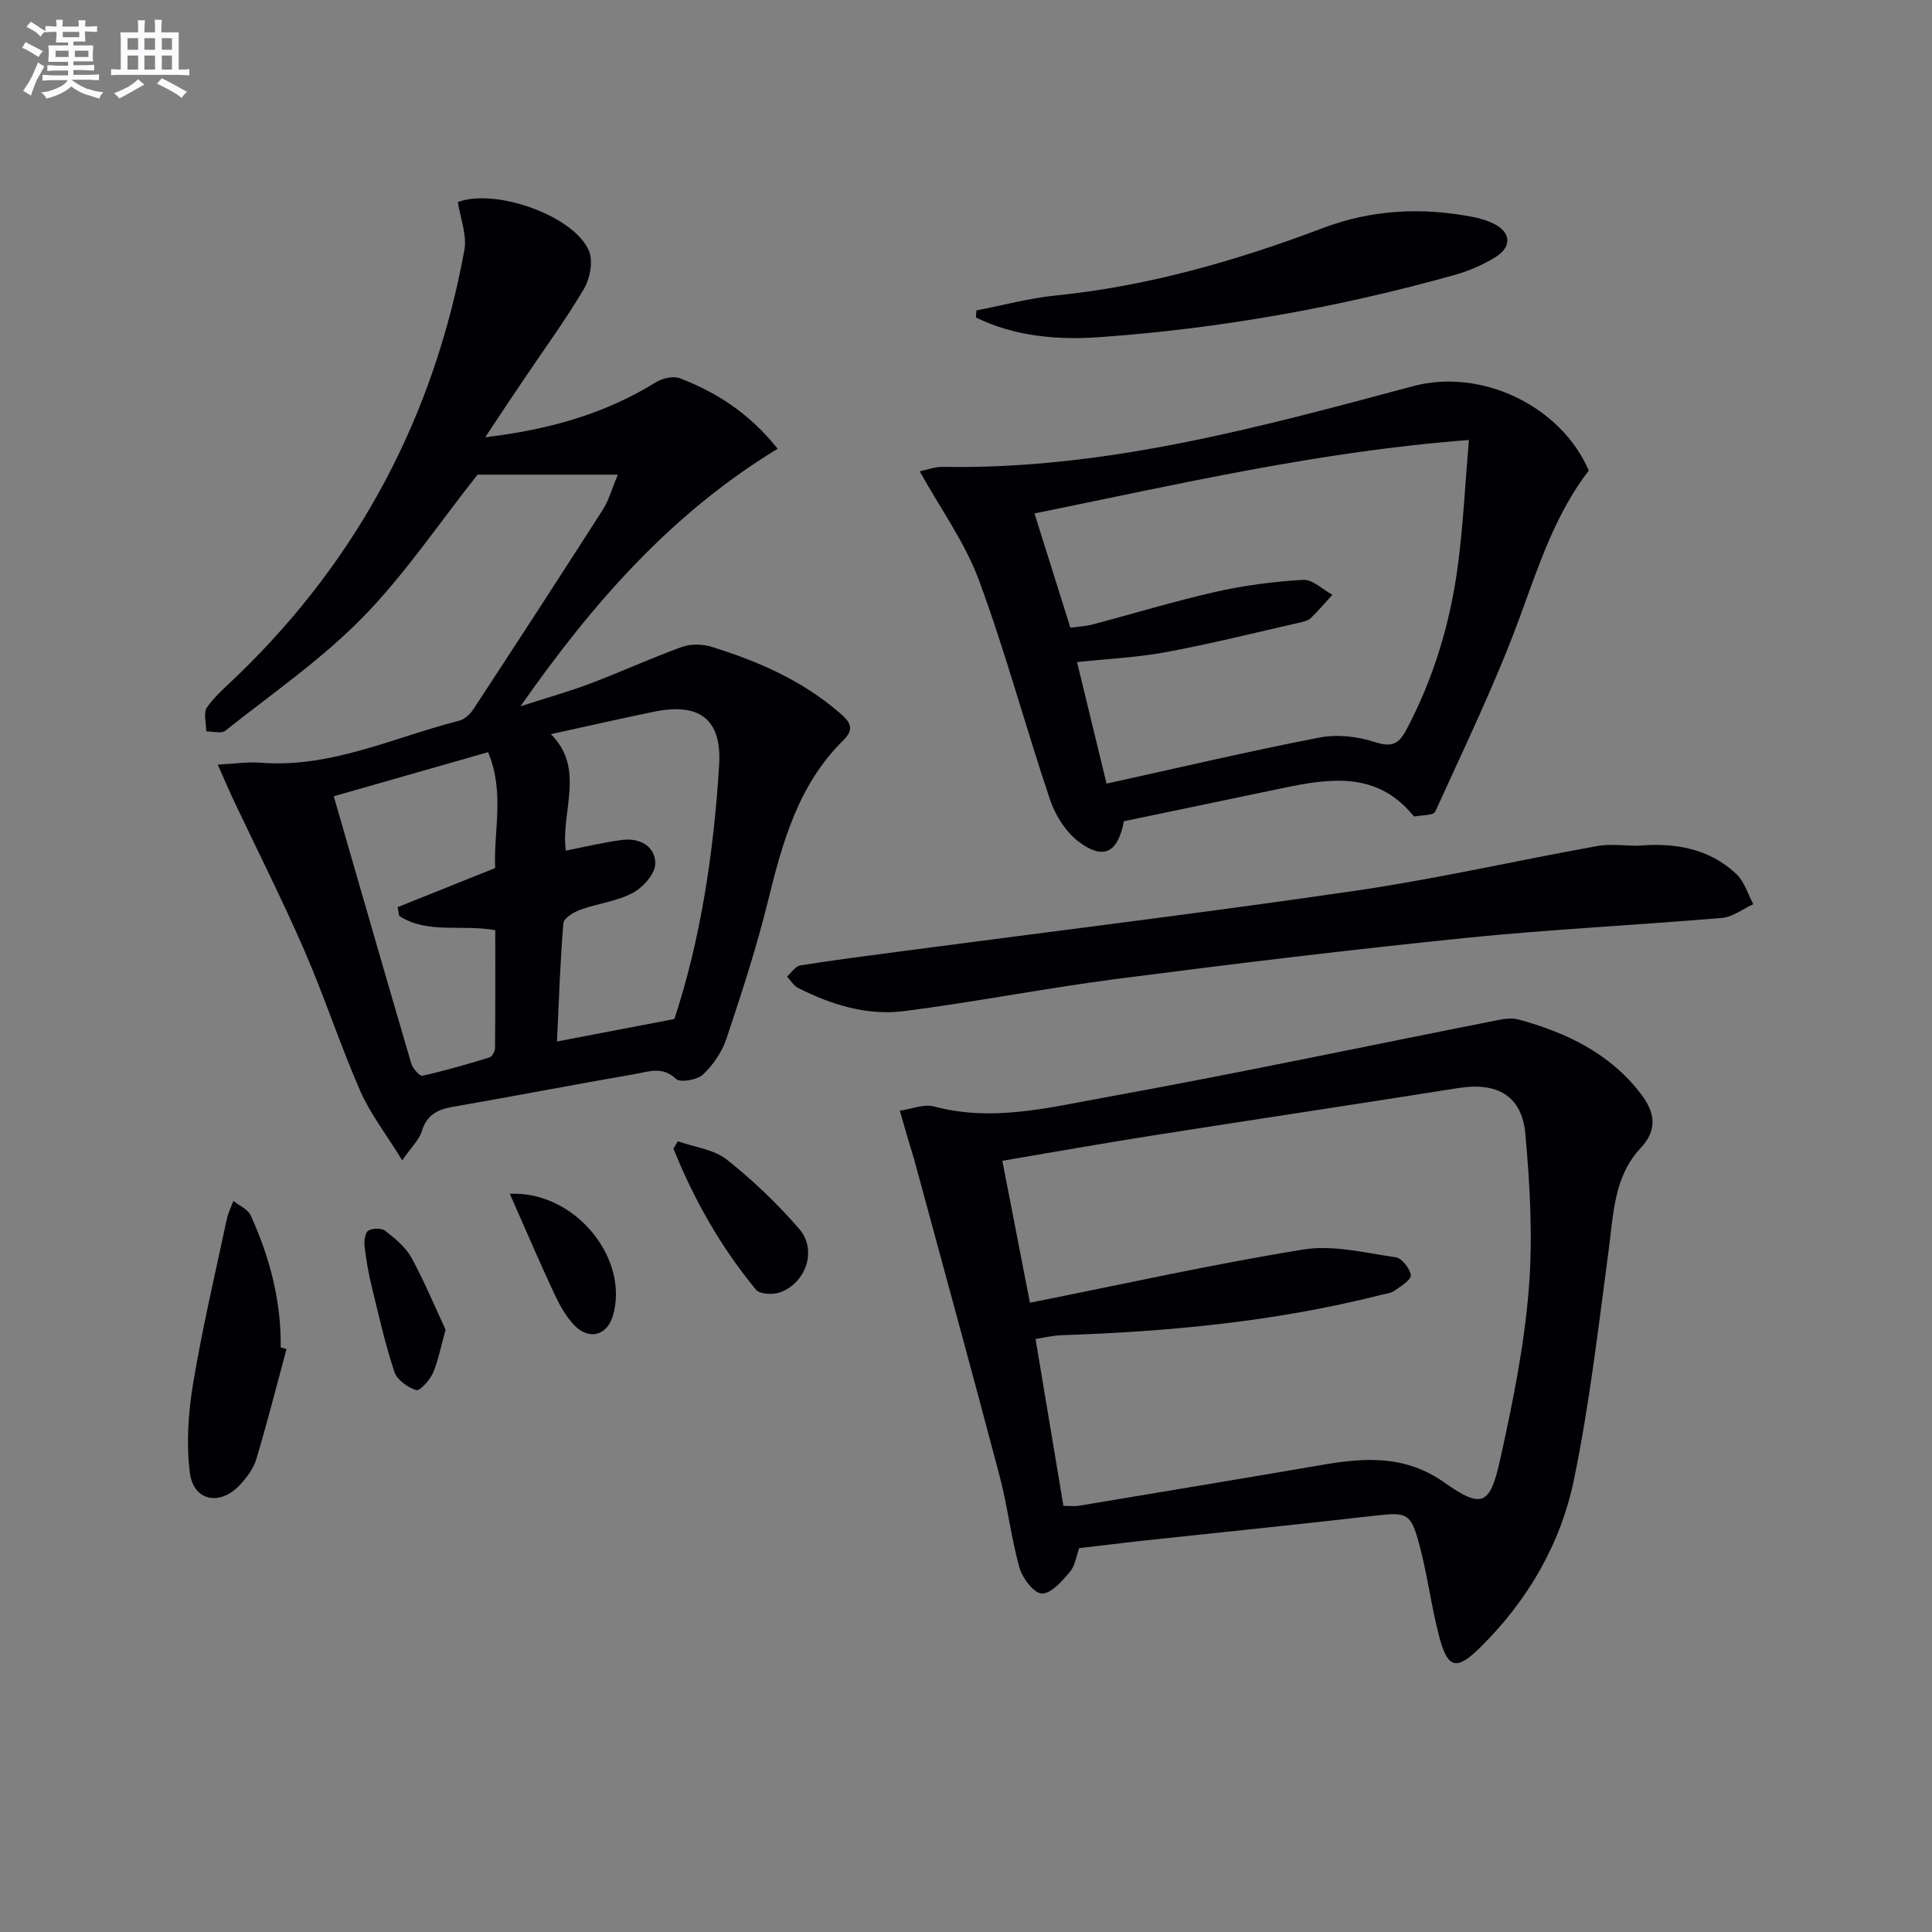 <svg enable-background="new 0 0 400 400" viewBox="0 0 400 400" xmlns="http://www.w3.org/2000/svg"><rect x="0" y="0" width="400" height="400" fill="#808080" stroke="none"/><g fill="#010105"><path d="m100.46 90.53c13.35-1.6 24.85-4.89 35.36-11.4 1.35-.84 3.62-1.34 5-.8 7.49 2.92 14.2 7.1 20.19 14.58-21.74 13.2-38.04 31.58-53.26 53.33 5.76-1.87 10.21-3.11 14.51-4.74 6.36-2.41 12.56-5.26 18.96-7.57 1.83-.66 4.25-.59 6.14 0 9.58 2.97 18.7 6.94 26.41 13.6 1.9 1.64 3.44 3.18.89 5.68-9.34 9.15-12.64 21.09-15.65 33.31-2.37 9.65-5.47 19.13-8.62 28.56-.91 2.73-2.75 5.42-4.85 7.39-1.2 1.13-4.72 1.73-5.59.9-2.8-2.68-5.64-1.49-8.42-1.01-12.58 2.17-25.12 4.6-37.7 6.78-3.22.56-5.48 1.66-6.5 5.08-.52 1.74-2.08 3.16-4.05 6.01-3.35-5.44-6.63-9.64-8.7-14.37-4.18-9.57-7.42-19.55-11.58-29.12-4.56-10.48-9.73-20.69-14.61-31.02-1.02-2.16-1.95-4.37-3.31-7.42 3.69-.18 6.29-.6 8.85-.39 14.57 1.16 27.52-5.23 41.09-8.68 1.14-.29 2.31-1.35 2.98-2.38 9.02-13.75 17.98-27.54 26.85-41.39 1.19-1.86 1.78-4.11 3.07-7.19-10.63 0-20.23 0-29.05 0-8.03 10.14-15.11 20.72-23.86 29.64-8.54 8.7-18.77 15.76-28.38 23.39-.82.65-2.6.11-3.93.12.01-1.69-.64-3.84.15-4.97 1.8-2.54 4.29-4.61 6.55-6.8 25.03-24.26 40.48-53.67 46.74-87.86.58-3.15-.86-6.67-1.35-9.96 7.91-2.95 24.22 2.94 27.16 10.15.88 2.15.21 5.68-1.04 7.81-3.79 6.43-8.24 12.48-12.41 18.69-2.49 3.66-4.94 7.38-8.04 12.05zm13.6 61.47c7.23 7.22 1.98 16.08 3.09 24.11 4.1-.8 7.9-1.74 11.76-2.22 3.61-.45 6.8 1.39 6.76 4.92-.02 2.1-2.54 4.93-4.67 6.06-3.29 1.75-7.26 2.19-10.84 3.48-1.38.5-3.44 1.74-3.52 2.79-.67 8.06-.93 16.15-1.32 24.49 8.12-1.55 15.8-3.02 24.3-4.65 5.41-16.37 8.15-34.36 9.27-52.59.58-9.42-4.01-12.97-13.42-11.05-6.91 1.41-13.8 3-21.41 4.66zm-44.96 12.86c5.41 18.74 10.67 37.03 16.04 55.3.31 1.04 1.74 2.69 2.32 2.56 4.68-1.04 9.3-2.39 13.89-3.79.54-.17 1.13-1.26 1.14-1.93.08-8.11.05-16.23.05-24.41-6.98-1.27-14 .84-19.88-2.95-.11-.61-.23-1.21-.34-1.82 6.62-2.65 13.23-5.3 20.2-8.1-.37-7.56 2.04-15.68-1.47-23.99-10.51 3.01-20.65 5.9-31.95 9.13z"/><path d="m223.44 320.53c-.6 1.62-.84 3.64-1.94 4.93-1.61 1.89-3.87 4.51-5.79 4.46-1.64-.04-4.03-3.17-4.64-5.34-1.74-6.21-2.45-12.71-4.1-18.95-5.79-21.94-11.8-43.82-17.74-65.72-.26-.96-.59-1.9-.87-2.85-.7-2.37-1.38-4.74-2.07-7.11 2.39-.33 4.98-1.43 7.13-.86 11.91 3.2 23.52.27 34.99-1.81 27.39-4.97 54.64-10.73 81.95-16.13 1.28-.25 2.73-.42 3.96-.09 9.97 2.71 19.02 7.01 25.47 15.5 2.8 3.69 3.5 7.29-.12 11.14-5.5 5.86-5.6 13.5-6.59 20.93-2.12 15.93-3.96 31.95-7.2 47.67-2.75 13.37-9.6 25.11-19.43 34.8-4.94 4.87-6.74 4.39-8.5-2.35-1.63-6.22-2.41-12.67-4.07-18.89-1.8-6.72-2.61-6.81-9.37-6.04-16.16 1.86-32.35 3.49-48.52 5.23-4.12.46-8.23.98-12.55 1.48zm-3.27-8.75c1.48 0 2.33.12 3.13-.02 16.86-2.81 33.71-5.6 50.56-8.49 8.83-1.52 17.14-2.02 25.23 3.7 7.67 5.43 9.4 4.65 11.45-4.57 2.59-11.64 4.99-23.43 5.96-35.28.88-10.7.28-21.62-.69-32.35-.72-7.98-5.91-10.77-13.89-9.5-21.14 3.36-42.31 6.52-63.45 9.85-10.39 1.64-20.74 3.48-30.95 5.21 1.98 10.19 3.84 19.73 5.72 29.39 19.12-3.81 37.75-7.97 56.56-11.02 6.14-1 12.78.69 19.13 1.6 1.29.18 2.99 2.32 3.16 3.72.11.94-2.06 2.29-3.38 3.21-.77.54-1.87.63-2.84.88-21.7 5.5-43.82 7.59-66.12 8.33-1.74.06-3.46.49-5.35.78 1.95 11.76 3.83 23 5.77 34.56z"/><path d="m328.94 97.42c-6.9 8.98-10.31 19.5-14.15 30-5.06 13.84-11.54 27.18-17.64 40.62-.37.81-2.76.7-4.21 1-.12.02-.31-.14-.41-.26-7.48-9.07-17.13-7.67-26.93-5.62-11.02 2.31-22.04 4.6-32.91 6.87-1.24 6.55-4.24 8.09-9.35 4.24-2.68-2.02-4.85-5.46-5.94-8.7-5.08-15.08-9.2-30.51-14.71-45.42-2.87-7.77-7.92-14.74-12.27-22.57 1.42-.29 3.1-.95 4.77-.92 33.52.6 65.44-8.16 97.37-16.71 14.07-3.76 30.54 3.99 36.38 17.47zm-107.33 32.54c1.7-.24 3.16-.29 4.55-.66 8.5-2.24 16.93-4.82 25.5-6.76 5.95-1.34 12.07-2.14 18.15-2.49 1.95-.11 4.03 1.99 6.05 3.09-1.47 1.61-2.88 3.29-4.45 4.8-.56.53-1.48.77-2.28.95-9.2 2.09-18.36 4.38-27.63 6.11-5.98 1.12-12.12 1.39-18.51 2.08 2.12 8.71 4.08 16.81 6.11 25.16 15.28-3.36 29.65-6.75 44.14-9.55 3.63-.7 7.84-.21 11.4.94 3.46 1.11 4.92.52 6.55-2.57 5.59-10.56 8.99-21.82 10.59-33.56 1.15-8.46 1.54-17.02 2.34-26.4-31.05 2.35-60.2 9.17-89.94 15.2 2.57 8.18 4.94 15.74 7.43 23.66z"/><path d="m339.08 175.1c7.54-.67 14.71.49 20.41 5.85 1.66 1.56 2.37 4.14 3.52 6.25-2.16.98-4.25 2.65-6.48 2.84-17.72 1.51-35.5 2.36-53.19 4.16-23.95 2.44-47.86 5.34-71.73 8.42-14.82 1.91-29.51 4.8-44.32 6.71-7.72 1-15.13-1.28-22.06-4.79-.92-.47-1.53-1.56-2.29-2.36.91-.8 1.74-2.14 2.75-2.3 6.87-1.1 13.77-1.98 20.67-2.89 31.44-4.16 62.93-8 94.31-12.58 16.73-2.44 33.26-6.23 49.92-9.23 2.76-.51 5.66-.08 8.49-.08z"/><path d="m202.15 64.27c5.46-1.05 10.89-2.53 16.4-3.09 19.12-1.93 37.39-7.18 55.25-13.93 10.29-3.9 20.66-4.38 31.29-2.3 1.45.29 2.92.74 4.24 1.4 3.48 1.76 3.75 4.7.35 6.84-2.62 1.65-5.6 2.92-8.6 3.76-24.02 6.72-48.51 11.08-73.36 12.85-8.64.62-17.56-.09-25.66-4.07.03-.49.06-.97.09-1.46z"/><path d="m59.32 279.31c-2.06 7.6-3.99 15.24-6.25 22.78-.59 1.97-2 3.86-3.44 5.39-4.13 4.37-9.57 3.3-10.32-2.56-.77-6.06-.33-12.46.68-18.53 1.89-11.38 4.55-22.62 6.95-33.91.28-1.32.91-2.56 1.38-3.83 1.22.97 2.99 1.69 3.57 2.96 3.95 8.67 6.35 17.75 6.23 27.37.39.1.79.22 1.2.33z"/><path d="m140.33 236.29c3.42 1.21 7.44 1.66 10.14 3.79 5.42 4.28 10.49 9.15 15.02 14.38 3.73 4.3 1.42 11.16-3.99 13.11-1.45.52-4.18.41-4.96-.53-7.28-8.81-12.86-18.65-17.11-29.22.3-.5.6-1.01.9-1.53z"/><path d="m105.55 247.16c13.52-.63 24.85 13.46 21.33 25.29-1.21 4.07-4.94 5.11-8.01 1.89-1.79-1.87-3.1-4.31-4.21-6.7-3.08-6.6-5.94-13.3-9.11-20.48z"/><path d="m92.26 275.31c-1.04 3.67-1.54 6.49-2.66 9.02-.65 1.47-2.7 3.71-3.43 3.48-1.77-.57-3.96-2.12-4.51-3.76-1.91-5.78-3.26-11.75-4.7-17.68-.66-2.72-1.15-5.49-1.47-8.27-.13-1.1.05-2.82.75-3.29.84-.56 2.75-.58 3.52.02 2.04 1.59 4.22 3.36 5.43 5.56 2.74 5.04 4.95 10.38 7.07 14.92z"/></g><path d="m6.8 9.5c.6.3 1.3.7 2.1 1.1-.4.4-.7.8-.9 1.2-.7-.4-1.3-.8-1.8-1.1s-1.1-.6-1.6-.8c.2-.4.5-.8.7-1.2.4.2.8.5 1.5.8zm.9 6.9c-.3.6-.5 1.1-.7 1.7s-.4 1.1-.6 1.7c-.6-.4-1.1-.7-1.6-1 .7-1 1.2-1.8 1.5-2.4.3-.5.6-1.1.8-1.7.3-.6.5-1.2.8-1.8.3.3.8.6 1.3.8-.7 1.3-1.2 2.2-1.5 2.7zm.1-11c.4.3 1 .7 1.7 1.1-.5.2-.8.6-1.1 1.1-.5-.6-1-1-1.4-1.2s-.9-.6-1.5-.8c.2-.4.5-.7.9-1.1.5.3.9.6 1.4.9zm10.5 13c1 .4 2 .6 3.1.7-.4.4-.7.8-.8 1.3-.9-.2-1.9-.6-3-.9-1-.4-2-.9-2.8-1.6-.5.4-1.1.9-1.9 1.3s-1.9.9-3.3 1.2c-.1-.3-.5-.8-1.1-1.3 1 0 2.1-.3 3.2-.8 1.2-.5 1.9-1 2.3-1.7h-3.2c-.4 0-1 0-2 .1v-1.2c1 0 1.7.1 2 .1h3.3v-1h-2.3c-.2 0-.9 0-2 .1v-1.2c1.2 0 1.9.1 2 .1h2.3v-.8h-4.1c0-.7.1-1.2.1-1.6 0-.5 0-1.1-.1-1.8h4.1v-.6h-2.5c0-.6.1-1.1.1-1.6v-.6h-.5c-.4 0-1 0-1.8.1v-1.3c1.2 0 1.9.1 2.1.1h.2c0-.3 0-.8-.1-1.4h1.4c0 .6-.1 1-.1 1.4h3.4c0-.4 0-.8-.1-1.3h1.5c0 .4-.1.9-.1 1.3.7 0 1.5 0 2.5-.1v1.2c-1 0-1.8-.1-2.5-.1v.6c0 .3 0 .8.1 1.5h-2.5v.8h4.1c0 .7-.1 1.3-.1 1.8s0 1 .1 1.5h-4.1v.8h1.4c.8 0 1.8 0 2.9-.1v1.2c-1 0-1.9-.1-2.8-.1h-1.5v1h3.2c.3 0 1 0 2.1-.1v1.2c-1.1 0-1.8-.1-2.1-.1h-3.4l-.1.1c1.4 1 2.4 1.5 3.4 1.9zm-4.1-6.6v-1.3h-2.7v1.3zm2.2-4.1v-1.1h-3.4v1.1zm1.9 4.1v-1.3h-2.8v1.3z" fill="#fbfafc"/><path d="m37 6.7v2.3 5.4c1 0 1.8 0 2.2-.1v1.3c-.6 0-1.5-.1-2.5-.1h-11.9c-.7 0-1.3 0-1.8.1v-1.3c.5 0 1.1.1 2 .1v-5.2c0-1 0-1.8-.1-2.5h3.7c0-1.3 0-2.1-.1-2.5h1.5c0 .4-.1 1.3-.1 2.5h2.2c0-1.2 0-2.1-.1-2.6h1.5c0 .4-.1 1.3-.1 2.6zm-12.3 13.7c-.3-.4-.7-.8-1.1-1.1 1.1-.4 2.1-.9 2.9-1.3.8-.5 1.5-1 2.1-1.6.4.4.9.8 1.3 1.1-2.5 1.4-4.2 2.4-5.2 2.9zm3.9-10.1v-2.4h-2.2v2.4zm0 4.1v-2.9h-2.2v2.9zm3.5-4.1v-2.4h-2.2v2.4zm0 4.1v-2.9h-2.2v2.9zm.4 2.9 1-1.1c.6.3 1.4.7 2.5 1.3s2 1.1 2.7 1.5c-.4.4-.8.8-1.1 1.3-.8-.8-2.5-1.7-5.1-3zm3.1-7v-2.4h-2.1v2.4zm0 4.1v-2.9h-2.1v2.9z" fill="#fbfafc"/></svg>
